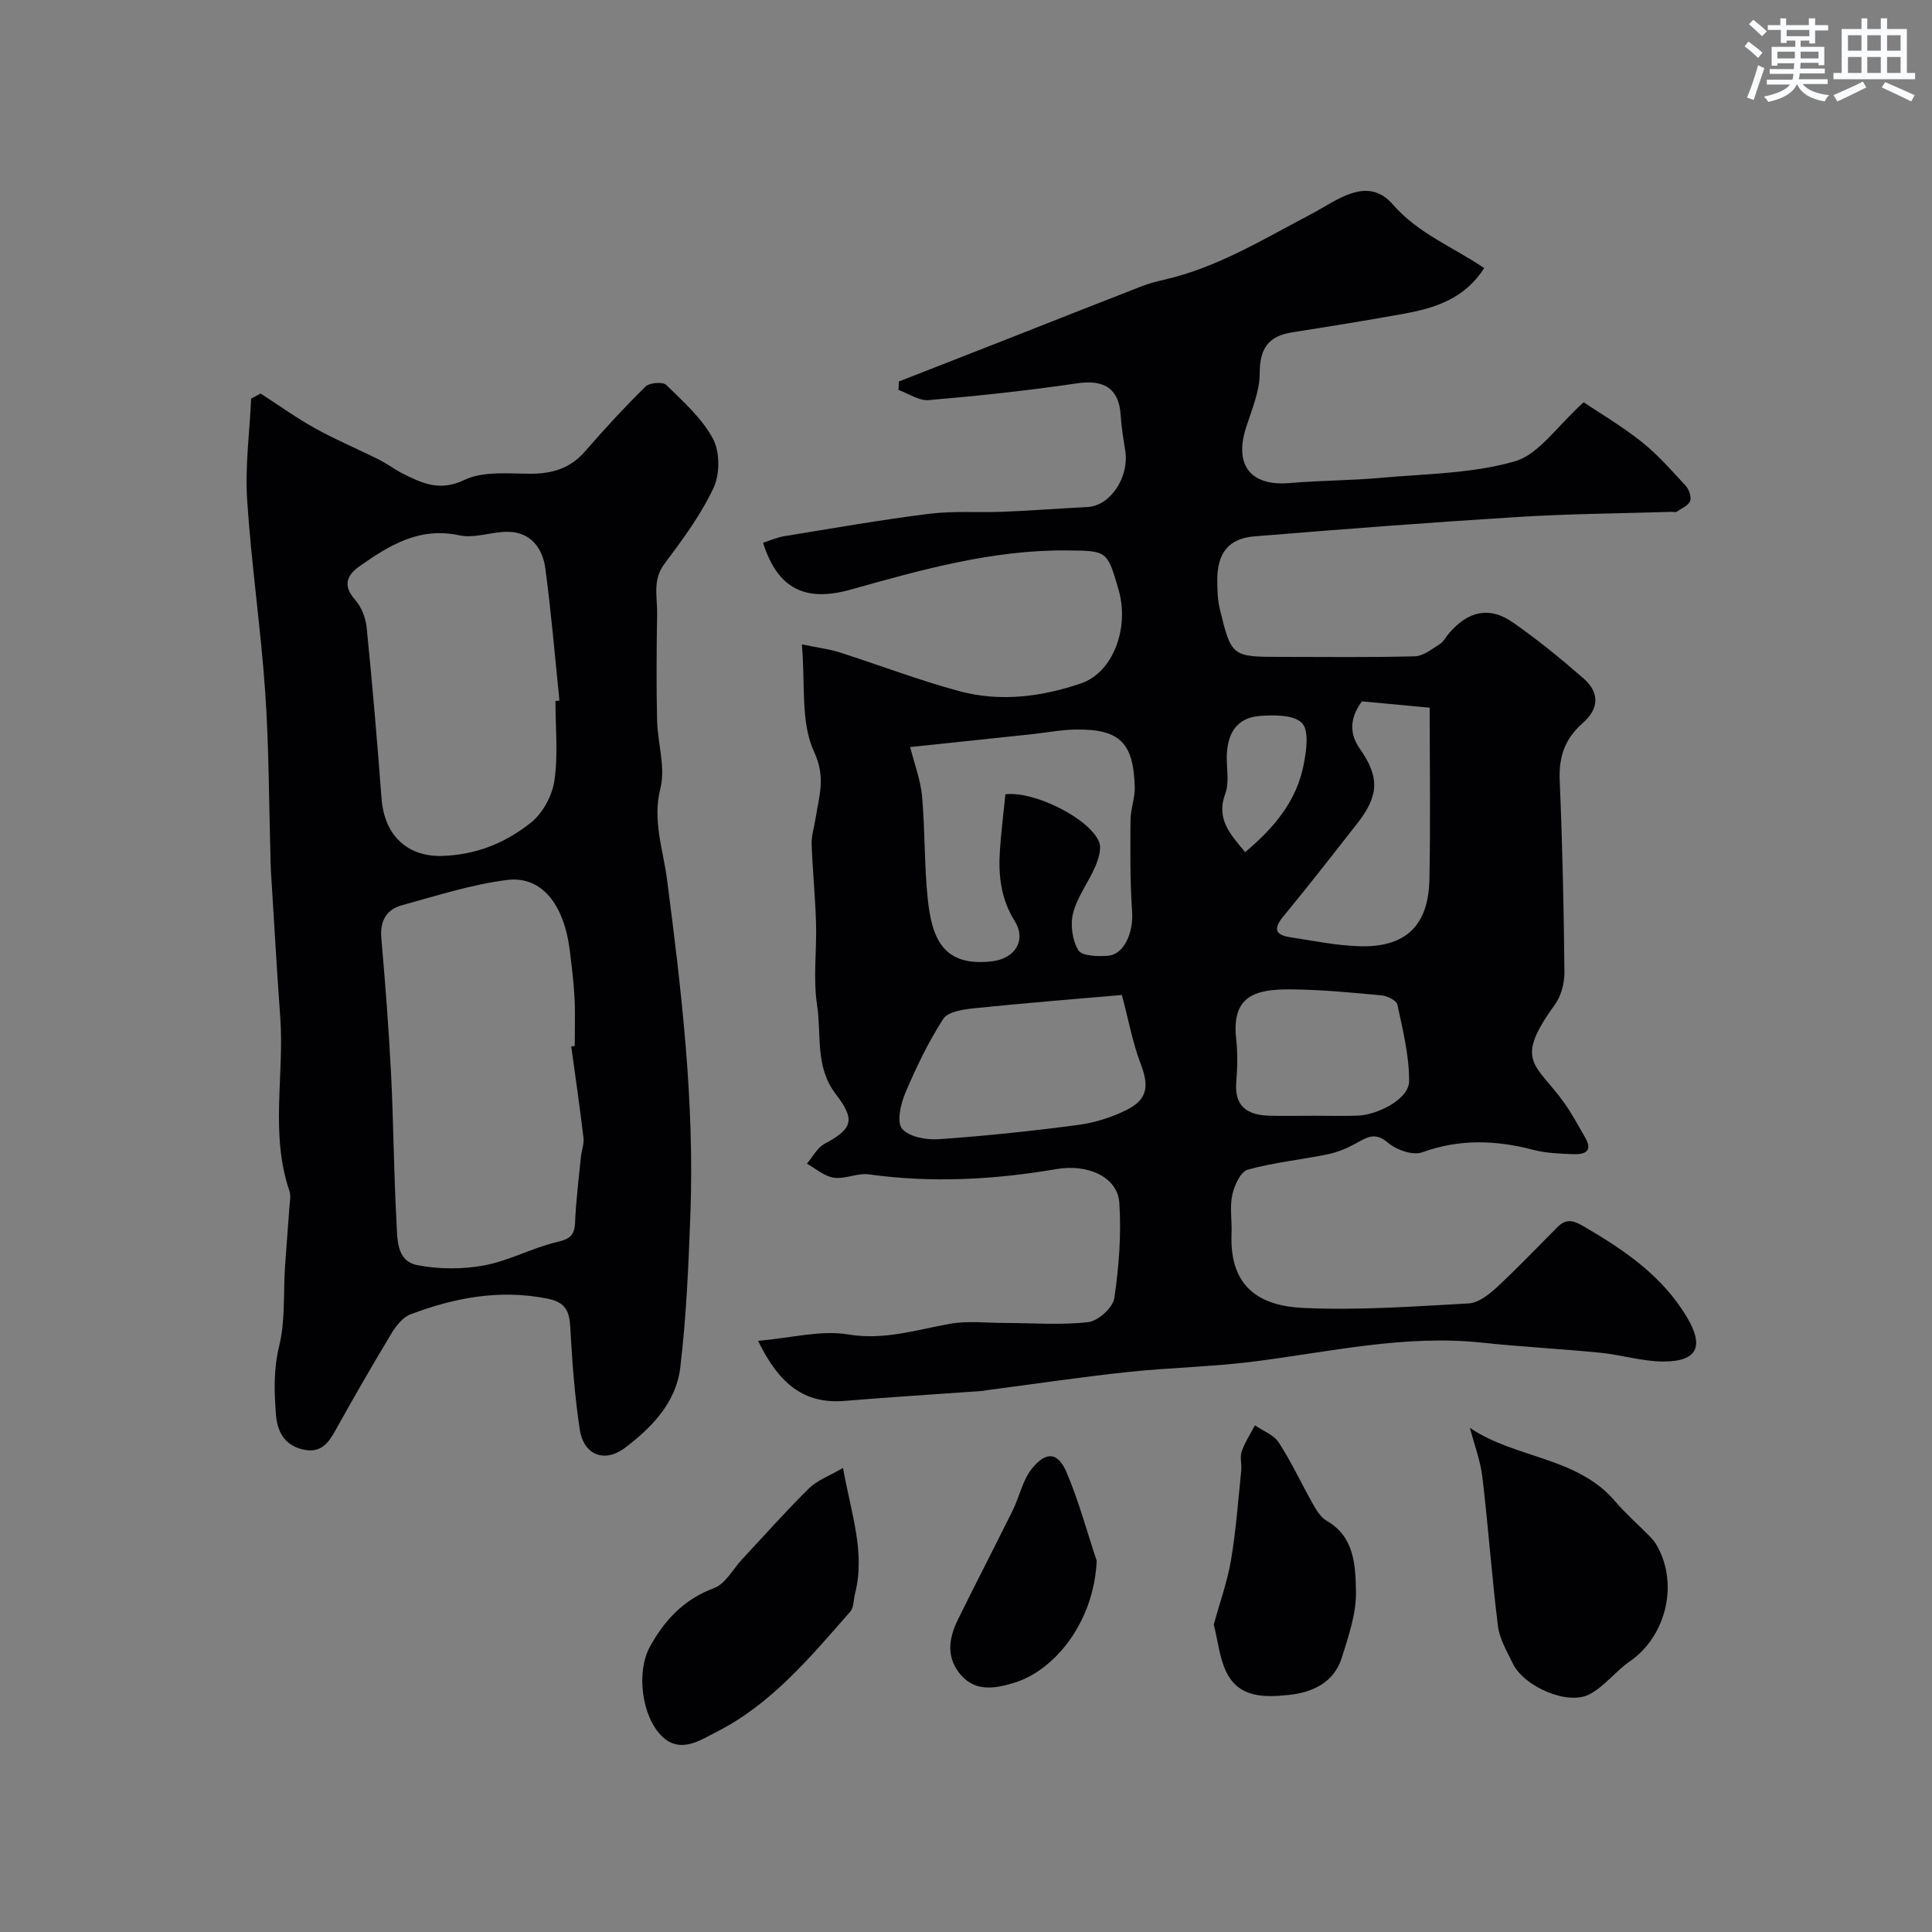 <svg enable-background="new 0 0 400 400" viewBox="0 0 400 400" xmlns="http://www.w3.org/2000/svg"><rect x="0" y="0" width="400" height="400" fill="#808080" stroke="none"/><g fill="#010103"><path d="m156.95 277.61c6.9-.6 13-2.27 18.65-1.33 7.54 1.26 14.17-.99 21.19-2.22 3.59-.63 7.37-.16 11.06-.16 5.83.01 11.71.49 17.46-.17 2.04-.23 5.1-3 5.39-4.95.97-6.49 1.47-13.17 1.05-19.7-.35-5.44-6.57-8.14-12.99-7.04-12.9 2.21-25.85 2.91-38.89 1.1-2.34-.32-4.91 1.03-7.25.69-1.95-.28-3.71-1.88-5.56-2.9 1.19-1.39 2.12-3.28 3.62-4.09 5.73-3.09 6.56-4.86 2.38-10.29-4.37-5.67-2.95-12.28-3.89-18.43-.85-5.57-.05-11.37-.22-17.07-.16-5.44-.72-10.87-.91-16.3-.06-1.75.54-3.51.81-5.27.69-4.58 2.2-8.44-.3-13.83-2.85-6.14-1.8-14.1-2.53-22.24 3.69.76 5.77 1 7.73 1.63 8.3 2.66 16.47 5.79 24.88 8.06 8.45 2.28 17.05 1.17 25.2-1.62 6.67-2.28 10.03-11.53 7.76-19.38-2.35-8.12-2.35-8.07-10.73-8.14-15.43-.13-30.09 4-44.73 8.11-9.35 2.62-15.11-.09-18.15-9.7 1.46-.46 2.89-1.11 4.4-1.36 9.98-1.62 19.94-3.38 29.97-4.63 5.1-.64 10.32-.21 15.49-.43 5.78-.24 11.56-.68 17.34-.98 4.73-.25 8.67-6.21 7.78-11.72-.39-2.42-.79-4.85-.94-7.29-.34-5.52-3.43-7.42-8.98-6.6-10.21 1.51-20.49 2.6-30.77 3.48-2.01.17-4.16-1.36-6.25-2.11.03-.58.06-1.17.09-1.75 7.36-2.88 14.72-5.75 22.08-8.64 9.38-3.69 18.75-7.41 28.15-11.06 1.5-.59 3.09-1 4.66-1.36 11.04-2.51 20.54-8.4 30.41-13.56 5.25-2.75 11.63-8.14 16.92-2.07 5.32 6.11 12.42 8.78 18.95 13.21-3.98 6.29-10.09 8.27-16.59 9.45-7.69 1.39-15.41 2.64-23.13 3.85-4.94.77-6.76 3.34-6.75 8.48 0 3.75-1.65 7.55-2.83 11.24-2.5 7.84.98 12.19 9.07 11.49 6.26-.55 12.57-.51 18.83-1.08 9.31-.84 18.91-.87 27.76-3.42 4.98-1.44 8.69-7.25 14.24-12.22 2.99 2.01 7.69 4.78 11.93 8.13 3.38 2.67 6.26 5.98 9.2 9.16.69.75 1.24 2.33.91 3.15-.38.96-1.77 1.53-2.78 2.21-.23.16-.65.02-.98.03-10.6.33-21.22.4-31.8 1.06-18.24 1.13-36.47 2.53-54.69 4.02-5.31.43-7.66 3.5-7.64 9.01.01 1.97.03 4 .49 5.9 2.43 10.05 2.48 10.04 12.92 10.04 9.17 0 18.33.13 27.49-.12 1.74-.05 3.51-1.49 5.13-2.5.8-.5 1.28-1.49 1.92-2.24 3.97-4.64 8.37-5.66 13.22-2.29 5.1 3.54 9.94 7.51 14.63 11.59 3.33 2.9 3.31 6.24-.13 9.25-3.7 3.24-4.98 6.96-4.78 11.82.56 13.26.85 26.53.98 39.8.02 2.27-.7 4.94-2.02 6.75-8.67 11.97-3.76 12.09 2.13 20.5 1.54 2.2 2.8 4.58 4.16 6.91 1.76 3.01-.21 3.58-2.52 3.49-2.77-.11-5.61-.21-8.26-.91-7.74-2.02-15.24-2.27-22.96.53-1.93.7-5.34-.51-7.08-2-2.64-2.27-4.31-1.12-6.55.11-1.81.99-3.79 1.85-5.79 2.27-5.55 1.14-11.24 1.7-16.68 3.21-1.48.41-2.79 3.28-3.2 5.22-.55 2.55-.04 5.31-.15 7.97-.51 11.79 6.61 15.04 14.81 15.43 11.39.54 22.86-.3 34.28-.93 2-.11 4.17-1.81 5.78-3.29 4.33-4.01 8.4-8.29 12.56-12.47 1.75-1.76 3.14-1.56 5.38-.25 8.42 4.91 16.31 10.21 21.47 18.86 3.55 5.95 2.26 9.14-4.76 9.18-4.36.02-8.7-1.37-13.08-1.81-8.18-.81-16.41-1.23-24.58-2.1-16.01-1.7-31.53 1.92-47.22 3.91-8.65 1.1-17.41 1.24-26.08 2.17-9.75 1.04-19.45 2.49-29.17 3.76-.33.04-.65.14-.98.16-9.5.68-19.01 1.27-28.51 2.06-8.36.68-13.54-3.43-17.93-12.43zm51.21-113.16c5.94-.72 17.39 4.97 19.39 9.86.56 1.37-.11 3.51-.77 5.06-1.4 3.27-3.71 6.24-4.59 9.62-.63 2.4-.2 5.65 1.06 7.74.72 1.21 4.05 1.32 6.15 1.15 3.37-.28 5.29-4.85 4.99-9.12-.43-6.31-.38-12.66-.33-19 .02-2.26.94-4.53.88-6.78-.26-9.32-3.17-12.1-12.42-11.93-2.93.05-5.86.64-8.79.95-8.14.87-16.27 1.72-25.29 2.67.87 3.47 2.15 6.79 2.46 10.19.64 7.06.44 14.21 1.18 21.25.86 8.14 3.14 14.11 13.31 12.92 4.69-.55 7.21-4.3 4.68-8.36-2.89-4.64-3.39-9.49-3.05-14.62.25-3.76.73-7.51 1.14-11.6zm24.11 41.55c-9.38.82-20 1.66-30.58 2.75-2.25.23-5.44.7-6.41 2.21-3.11 4.83-5.63 10.1-7.88 15.42-.95 2.25-1.77 6-.63 7.32 1.46 1.69 5.01 2.34 7.57 2.16 9.64-.67 19.26-1.68 28.84-2.95 3.47-.46 7.01-1.57 10.13-3.14 4.36-2.19 4.6-5 2.82-9.61-1.61-4.22-2.42-8.75-3.86-14.16zm63.73-59.48c-5.74-.54-9.7-.91-14.02-1.31-2 2.68-3.07 6.07-.46 9.78 4.14 5.89 4.01 9.73-.54 15.53-5.05 6.43-10.06 12.9-15.27 19.2-2.06 2.49-1.79 3.83 1.36 4.31 4.81.74 9.64 1.75 14.48 1.88 9.46.25 14.18-4.25 14.39-13.75.25-11.87.06-23.75.06-35.64zm-23.84 84.48c3 0 6 .09 8.99-.02 3.88-.15 10.57-3.3 10.59-7.15.03-5.28-1.31-10.59-2.42-15.82-.18-.86-2.09-1.82-3.28-1.93-6.23-.58-12.49-1.19-18.74-1.24-7.49-.07-12.36 1.38-11.36 10.27.33 2.96.25 6.01.01 8.99-.4 5 2.35 6.73 6.71 6.89 3.16.1 6.33.01 9.5.01zm-14.37-54.58c6.21-5.17 10.7-10.76 12.13-18.15.55-2.84 1.15-6.99-.35-8.56-1.64-1.73-5.72-1.7-8.67-1.49-5.07.37-6.91 3.93-6.91 8.69 0 2.49.51 5.21-.31 7.41-1.94 5.23.98 8.33 4.11 12.1z"/><path d="m53.96 81.48c3.77 2.43 7.42 5.06 11.33 7.23 4.23 2.35 8.72 4.22 13.05 6.39 1.75.87 3.33 2.08 5.07 2.96 4.04 2.03 7.65 3.74 12.75 1.3 3.87-1.85 9.03-1.29 13.61-1.28 4.56.01 8.3-1.1 11.38-4.65 4.01-4.62 8.16-9.13 12.52-13.41.82-.8 3.57-1.02 4.27-.32 3.52 3.45 7.4 6.89 9.67 11.13 1.45 2.72 1.46 7.35.12 10.19-2.64 5.62-6.45 10.75-10.19 15.76-2.49 3.33-1.43 6.8-1.49 10.24-.12 7.36-.17 14.72-.01 22.07.1 4.73 1.79 9.74.69 14.1-1.69 6.7.57 12.69 1.37 18.9 2.98 22.91 5.68 45.82 4.85 68.98-.39 10.71-.84 21.46-2.11 32.09-.85 7.16-5.87 12.39-11.44 16.59-4.27 3.22-8.57 1.48-9.37-3.79-1.05-6.96-1.57-14.01-1.95-21.04-.19-3.43-.92-5.3-4.81-6.07-9.86-1.94-19.16-.18-28.27 3.27-1.59.6-3 2.36-3.93 3.91-4.02 6.68-7.91 13.44-11.7 20.25-1.55 2.78-3.16 4.68-6.81 3.78-3.92-.96-5.18-4.01-5.43-7.19-.36-4.7-.51-9.36.67-14.19 1.28-5.21.85-10.84 1.2-16.28.27-4.12.63-8.23.91-12.35.08-1.16.36-2.44.01-3.48-4.04-11.84-1.02-24.02-1.9-36.01-.74-10.2-1.31-20.41-1.95-30.62-.05-.83-.05-1.66-.07-2.5-.33-11.43-.31-22.88-1.1-34.28-.92-13.25-2.88-26.43-3.73-39.69-.45-6.94.51-13.97.83-20.95.65-.35 1.31-.7 1.96-1.04zm64.31 135.18c.24-.03.48-.07.72-.1 0-3.33.13-6.66-.04-9.98-.17-3.27-.58-6.53-.98-9.78-1.2-9.65-5.88-15.51-13-14.61-7.35.93-14.53 3.25-21.72 5.22-3.23.88-4.61 3.24-4.3 6.8.81 9.33 1.53 18.67 2.01 28.02.52 10.24.56 20.51 1.13 30.74.19 3.42-.1 8.1 4.29 8.96 4.48.87 9.39.89 13.88.05 5.13-.95 9.92-3.62 15.02-4.82 2.62-.62 3.66-1.3 3.78-4.01.19-4.58.77-9.15 1.22-13.71.13-1.28.67-2.58.53-3.81-.75-6.34-1.67-12.65-2.54-18.97zm-3.27-71.53c.28-.03.55-.06.83-.08-.95-9.14-1.7-18.3-2.93-27.4-.55-4.07-2.93-7.4-7.53-7.54-3.41-.1-7.03 1.42-10.24.73-8.27-1.8-14.46 2.02-20.62 6.34-2.7 1.9-3.63 4.01-.99 7 1.3 1.48 2.19 3.71 2.39 5.7 1.18 11.76 2.19 23.54 3.07 35.32.62 8.36 5.94 12.19 12.49 12.01 7.17-.2 13.2-2.72 18.45-6.89 2.45-1.95 4.42-5.6 4.87-8.73.78-5.39.21-10.97.21-16.46z"/><path d="m304.33 295.62c9.35 6.39 22.26 5.94 30.12 15.27 2.08 2.46 4.55 4.59 6.82 6.9.58.58 1.16 1.19 1.58 1.89 4.8 7.95 2.22 19-5.4 24.28-2.95 2.04-5.24 5.17-8.35 6.82-4.5 2.39-13.59-1.56-15.91-6.41-1.19-2.49-2.72-5.03-3.05-7.67-1.28-10.25-2-20.56-3.22-30.82-.41-3.47-1.7-6.84-2.59-10.26z"/><path d="m174.54 303.92c1.66 9.42 4.68 17.47 2.47 26.08-.32 1.24-.23 2.83-.99 3.69-8.26 9.41-16.36 19.18-27.73 24.91-3.06 1.54-7.43 4.67-11.28.84-4.22-4.19-5.26-13.34-2.49-18.43 3.06-5.62 7.11-9.9 13.37-12.24 2.3-.86 3.81-3.84 5.68-5.85 4.62-4.95 9.11-10.03 13.93-14.78 1.72-1.68 4.22-2.57 7.04-4.22z"/><path d="m251.3 336.35c1.26-4.62 2.82-8.92 3.57-13.36 1.03-6.12 1.48-12.33 2.11-18.51.14-1.32-.31-2.78.1-3.97.65-1.89 1.8-3.62 2.74-5.41 1.68 1.16 3.9 1.97 4.93 3.55 2.65 4.1 4.72 8.57 7.13 12.83.71 1.25 1.57 2.68 2.75 3.35 5.83 3.33 6 9.3 6.11 14.61.1 4.57-1.53 9.28-2.93 13.76-1.62 5.16-6.05 7.2-10.99 7.72s-10.26.66-12.9-4.7c-1.45-2.96-1.76-6.49-2.62-9.87z"/><path d="m227.06 323.14c-.57 12.77-8.77 22.75-17.12 25.27-3.6 1.09-7.8 2.01-10.94-1.56-3.16-3.59-2.61-7.58-.7-11.47 3.73-7.6 7.63-15.1 11.38-22.69 1.4-2.83 2.03-6.21 3.94-8.59 2.97-3.71 5.42-3.48 7.22.77 2.5 5.89 4.18 12.16 6.22 18.27z"/></g><path d="m361.2 9.6.8-1c.9.7 1.9 1.4 2.9 2.3l-.9 1.1c-1-1-2-1.8-2.8-2.4zm.5 10.6c.9-2.1 1.6-4.3 2.3-6.7.4.2.8.4 1.3.6-.7 2.1-1.5 4.3-2.2 6.6zm.4-15.2.9-.9c1 .8 2 1.6 2.8 2.4l-1 1c-.9-.9-1.8-1.7-2.7-2.5zm12.5-1.2h1.2v1.4h2.7v1.1h-2.7v2.7h-1.2v-.6h-1.8v1.3h4.9v3.8h-1.2v-.5h-3.7c0 .4-.1.9-.1 1.2h5.1v1h-5.2c0 .5-.1.9-.2 1.2h6v1h-5.2c1.1 1.3 2.9 2 5.5 2.3-.4.4-.7.8-.9 1.3-2.9-.5-4.8-1.6-5.7-3.5h-.1c-.8 1.7-2.7 2.9-5.9 3.6-.2-.4-.6-.8-.9-1.1 2.8-.6 4.6-1.4 5.4-2.5h-4.8v-1h5.3c.1-.3.2-.7.2-1.2h-4.9v-1h5c0-.4 0-.8.1-1.2h-3.5v.5h-1.2v-3.9h4.9v-1.3h-1.8v.5h-1.2v-2.7h-2.7v-1h2.6v-1.4h1.2v1.4h4.7v-1.4zm-6.6 8.3h3.6c0-.4 0-.9 0-1.4h-3.6zm1.9-4.6h4.7v-1.3h-4.7zm6.6 3.2h-3.7v1.4h3.7z" fill="#fafbfc"/><path d="m385.3 3.8h1.3v2.2h2.8v-2.2h1.3v2.2h4.1v9.1h1.7v1.3h-16.9v-1.3h1.7v-9.1h4.1v-2.2zm.4 13.1.7 1.2c-1.8.9-3.8 1.9-6 2.9-.2-.4-.5-.8-.8-1.3 2.3-1 4.3-1.9 6.1-2.8zm-3.1-6.4h2.8v-3.2h-2.8zm0 4.6h2.8v-3.3h-2.8zm4-4.6h2.8v-3.2h-2.8zm0 4.6h2.8v-3.3h-2.8zm3.7 1.9c2.1.9 4.1 1.8 6.1 2.7l-.7 1.3c-2.2-1.1-4.2-2-6.1-2.9zm3.2-9.7h-2.8v3.2h2.8zm-2.8 7.8h2.8v-3.3h-2.8z" fill="#fafbfc"/></svg>